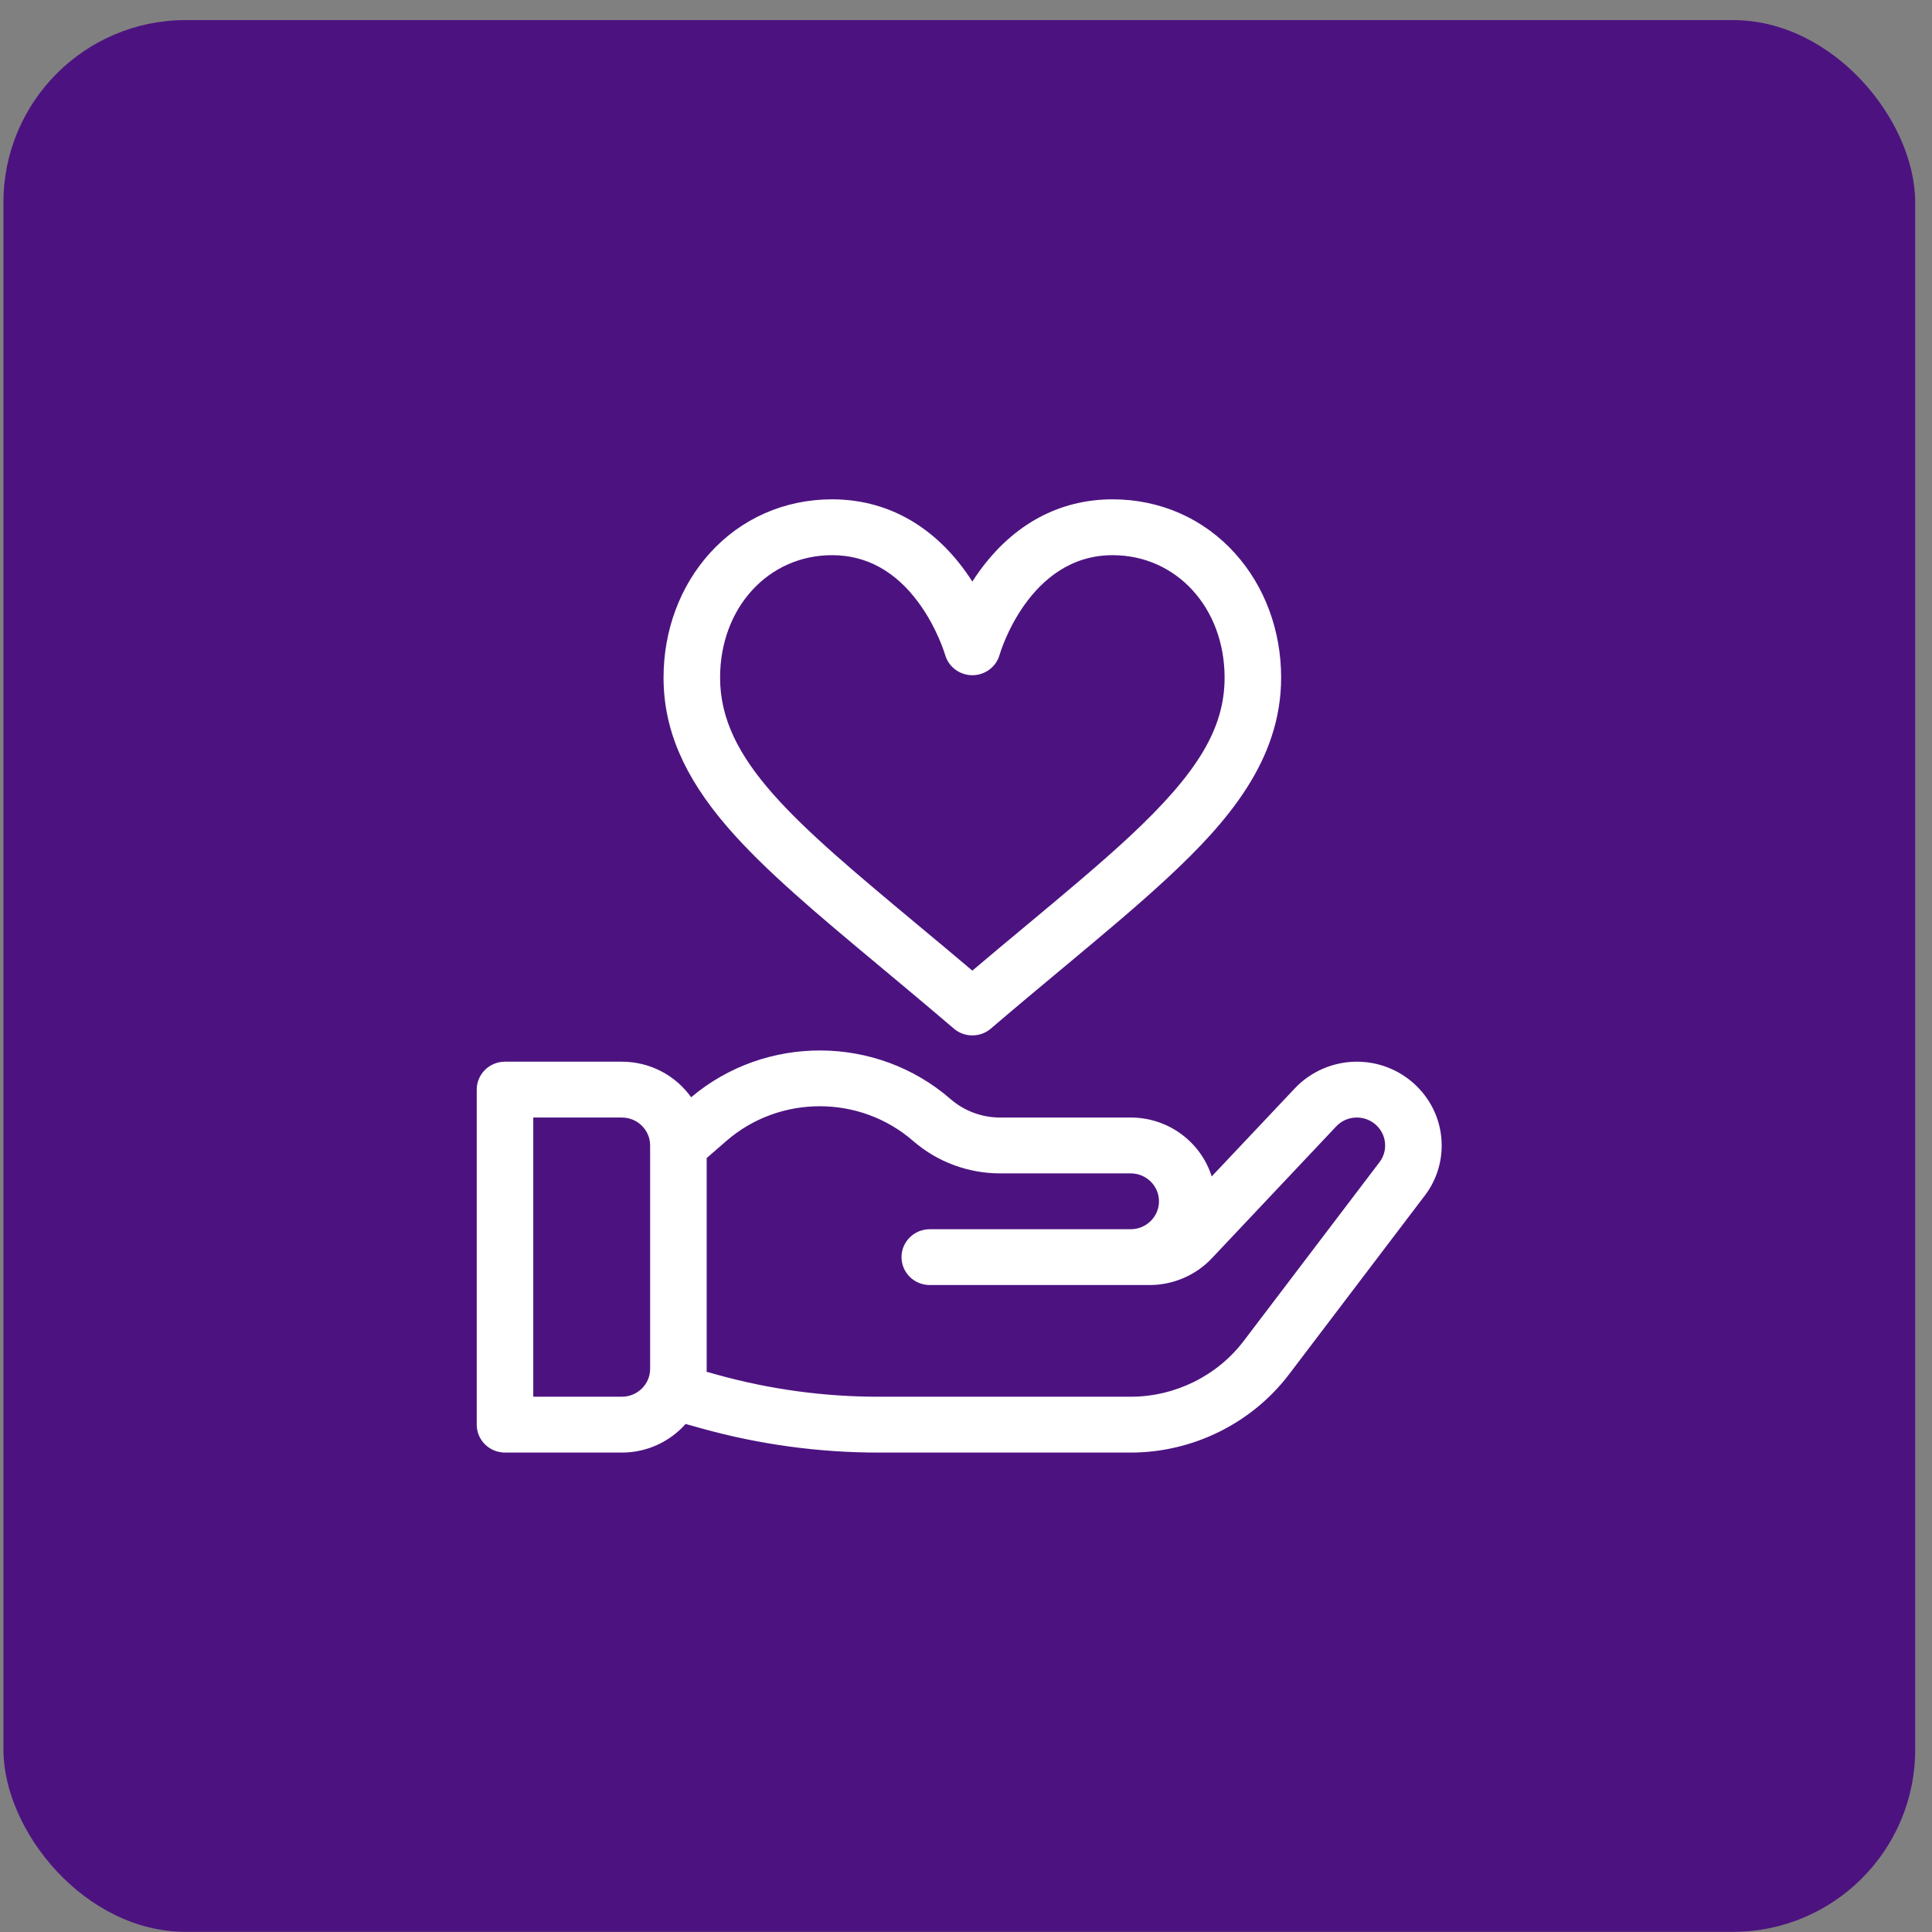 <?xml version="1.0" encoding="UTF-8"?> <svg xmlns="http://www.w3.org/2000/svg" width="53" height="53" viewBox="0 0 53 53" fill="none"><rect x="0" y="0" width="53" height="53" fill="#808080" stroke="none"/><rect x="0.094" y="0.551" width="52.445" height="52.445" rx="5" fill="#4C1380"></rect><path d="M33.879 15.179C33.019 14.224 31.827 13.698 30.522 13.698C29.065 13.698 27.803 14.378 26.871 15.665C26.801 15.761 26.735 15.858 26.674 15.954C26.613 15.858 26.547 15.761 26.478 15.665C25.546 14.378 24.283 13.698 22.826 13.698C21.521 13.698 20.329 14.224 19.469 15.178C18.653 16.085 18.203 17.296 18.203 18.589C18.203 19.995 18.755 21.292 19.941 22.671C20.975 23.874 22.459 25.111 24.177 26.543C24.812 27.073 25.468 27.62 26.166 28.217C26.312 28.342 26.493 28.404 26.674 28.404C26.855 28.404 27.036 28.342 27.182 28.217C27.88 27.62 28.536 27.073 29.171 26.544C30.274 25.624 31.227 24.829 32.054 24.059C33.66 22.563 35.145 20.865 35.145 18.589C35.145 17.296 34.696 16.085 33.879 15.179ZM30.99 22.945C30.194 23.686 29.256 24.468 28.171 25.373C27.687 25.775 27.192 26.188 26.674 26.627C26.156 26.188 25.661 25.775 25.177 25.373C21.796 22.553 19.754 20.852 19.754 18.589C19.754 16.674 21.075 15.23 22.826 15.23C23.762 15.23 24.558 15.665 25.192 16.523C25.712 17.227 25.925 17.957 25.927 17.962C26.02 18.294 26.326 18.523 26.674 18.523C27.023 18.523 27.328 18.294 27.422 17.962C27.429 17.935 28.214 15.23 30.522 15.23C32.273 15.23 33.594 16.674 33.594 18.589C33.594 19.977 32.864 21.198 30.99 22.945Z" fill="white"></path><path d="M37.222 29.125C36.579 29.125 35.959 29.392 35.52 29.857L33.24 32.273C32.946 31.338 32.061 30.657 31.018 30.657H27.436C26.934 30.657 26.451 30.477 26.074 30.149C24.049 28.389 21.005 28.374 18.96 30.101C18.539 29.511 17.844 29.125 17.059 29.125H13.854C13.425 29.125 13.078 29.468 13.078 29.891V39.082C13.078 39.505 13.425 39.848 13.854 39.848H17.059C17.756 39.848 18.381 39.544 18.808 39.063L19.267 39.191C20.838 39.627 22.462 39.848 24.094 39.848H31.018C32.718 39.848 34.341 39.046 35.361 37.703L39.084 32.8C39.084 32.8 39.085 32.8 39.085 32.8C39.389 32.4 39.549 31.924 39.549 31.423C39.549 30.156 38.505 29.125 37.222 29.125ZM17.835 37.55C17.835 37.973 17.487 38.316 17.059 38.316H14.629V30.657H17.059C17.487 30.657 17.835 31 17.835 31.423V37.55ZM37.844 31.881L37.844 31.881L34.12 36.784C33.392 37.744 32.232 38.316 31.018 38.316H24.094C22.604 38.316 21.121 38.114 19.687 37.716L19.384 37.632C19.385 37.605 19.386 37.578 19.386 37.55V31.769L19.926 31.299C21.387 30.03 23.589 30.03 25.049 31.299C25.709 31.873 26.557 32.189 27.436 32.189H31.018C31.446 32.189 31.794 32.532 31.794 32.955C31.794 33.377 31.446 33.721 31.018 33.721H25.507C25.078 33.721 24.731 34.063 24.731 34.486C24.731 34.91 25.078 35.252 25.507 35.252H31.538C32.181 35.252 32.802 34.986 33.241 34.521L36.655 30.901C36.803 30.743 37.005 30.657 37.222 30.657C37.65 30.657 37.998 31 37.998 31.423C37.998 31.59 37.945 31.748 37.844 31.881Z" fill="white"></path></svg> 